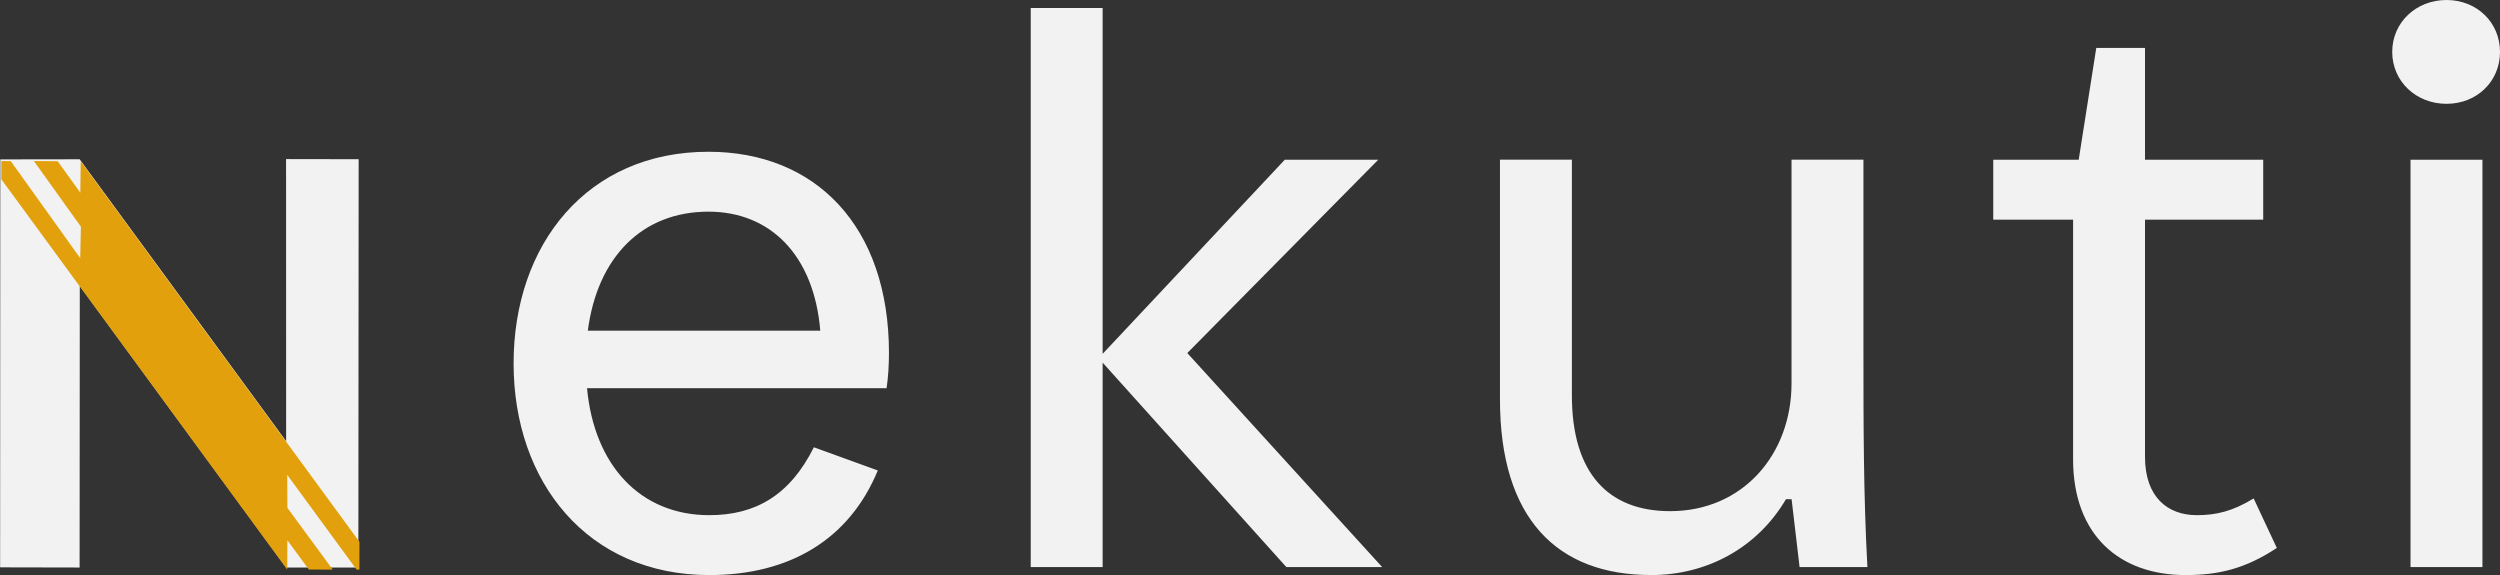 <?xml version="1.0" encoding="UTF-8" standalone="no"?>
<!-- Created with Inkscape (http://www.inkscape.org/) -->

<svg
   width="40.986mm"
   height="9.428mm"
   viewBox="0 0 40.986 9.428"
   version="1.1"
   id="svg1"
   xmlns="http://www.w3.org/2000/svg"
   xmlns:svg="http://www.w3.org/2000/svg">
  <rect x="0" y="0" width="40.986" height="9.428" fill="#333333" stroke="none"/>
  <defs
     id="defs1" />
  <g
     id="g19"
     transform="translate(-56.044,-114.4)">
    <path
       d="m 57.349,123.704 0.003,-4.617 3.385,4.617 1.182,2e-4 0.005,-6.694 -1.19,-0.002 0.001,4.625 -3.385,-4.622 -1.301,0.002 -0.003,6.688 z m 13.269,-3.516 c 0,-2.082 -1.205,-3.3 -2.959,-3.3 -1.99,0 -3.195,1.519 -3.195,3.47 0,1.951 1.218,3.47 3.208,3.47 1.309,0 2.292,-0.576 2.763,-1.715 l -1.048,-0.38 c -0.393,0.786 -0.956,1.113 -1.715,1.113 -1.126,0 -1.886,-0.812 -2.004,-2.082 h 4.911 c 0.026,-0.17 0.039,-0.38 0.039,-0.576 z m -2.959,-2.318 c 1.008,0 1.729,0.707 1.833,1.951 h -3.811 c 0.157,-1.205 0.89,-1.951 1.977,-1.951 z m 6.462,5.827 v -3.352 l 3.012,3.352 h 1.571 l -3.195,-3.509 3.13,-3.169 h -1.532 l -2.986,3.182 v -5.67 h -1.179 v 9.166 z m 8.99,0.131 c 0.917,0 1.742,-0.445 2.213,-1.244 h 0.092 l 0.131,1.113 H 86.659 c -0.065,-1.192 -0.065,-2.37 -0.065,-3.562 v -3.117 h -1.179 v 3.667 c 0,1.165 -0.799,2.095 -1.99,2.095 -1.021,0 -1.611,-0.629 -1.611,-1.899 v -3.863 h -1.179 v 3.928 c 0,1.964 0.943,2.881 2.475,2.881 z m 8.767,0 c 0.537,0 0.982,-0.105 1.493,-0.445 l -0.38,-0.812 c -0.34,0.21 -0.615,0.275 -0.93,0.275 -0.485,0 -0.851,-0.301 -0.851,-0.956 v -3.889 h 1.938 v -0.982 h -1.938 v -1.833 h -0.799 l -0.288,1.833 h -1.401 v 0.982 h 1.309 v 3.928 c 0,1.244 0.759,1.899 1.846,1.899 z m 4.275,-7.726 c 0.498,0 0.877,-0.367 0.877,-0.851 0,-0.484 -0.38,-0.851 -0.877,-0.851 -0.498,0 -0.89,0.367 -0.89,0.851 0,0.485 0.393,0.851 0.89,0.851 z m 0.589,7.595 v -6.678 h -1.179 v 6.678 z"
       id="path16"
       style="font-size:8.467px;font-family:'JUST Sans';-inkscape-font-specification:'JUST Sans, Normal';letter-spacing:0.529px;fill:#f2f2f2;fill-opacity:1;stroke-width:0;paint-order:markers fill stroke"
       aria-label="Nekuti" />
    <g
       id="g18"
       style="display:inline;fill:#eea600;fill-opacity:1"
       transform="matrix(1.547,0,0,1.547,-21.063,-13.166)">
      <path
         id="path17"
         style="fill:#e2a10c;fill-opacity:1;stroke:none;stroke-width:0.028;stroke-dasharray:none;stroke-dashoffset:0;stroke-opacity:1;paint-order:markers fill stroke"
         d="m 50.202,84.167 0.498,0.695 -0.007,0.334 -0.736,-1.028 -0.1,-9.98e-4 -1.97e-4,0.193 3.03,4.137 0.002,-0.311 0.227,0.31 0.253,5.01e-4 -0.48,-0.654 -0.002,-0.35 0.735,1.004 0.03,-6.6e-5 3.66e-4,-0.294 -2.954,-4.034 -0.004,0.334 -0.24,-0.334 z" />
    </g>
  </g>
</svg>
